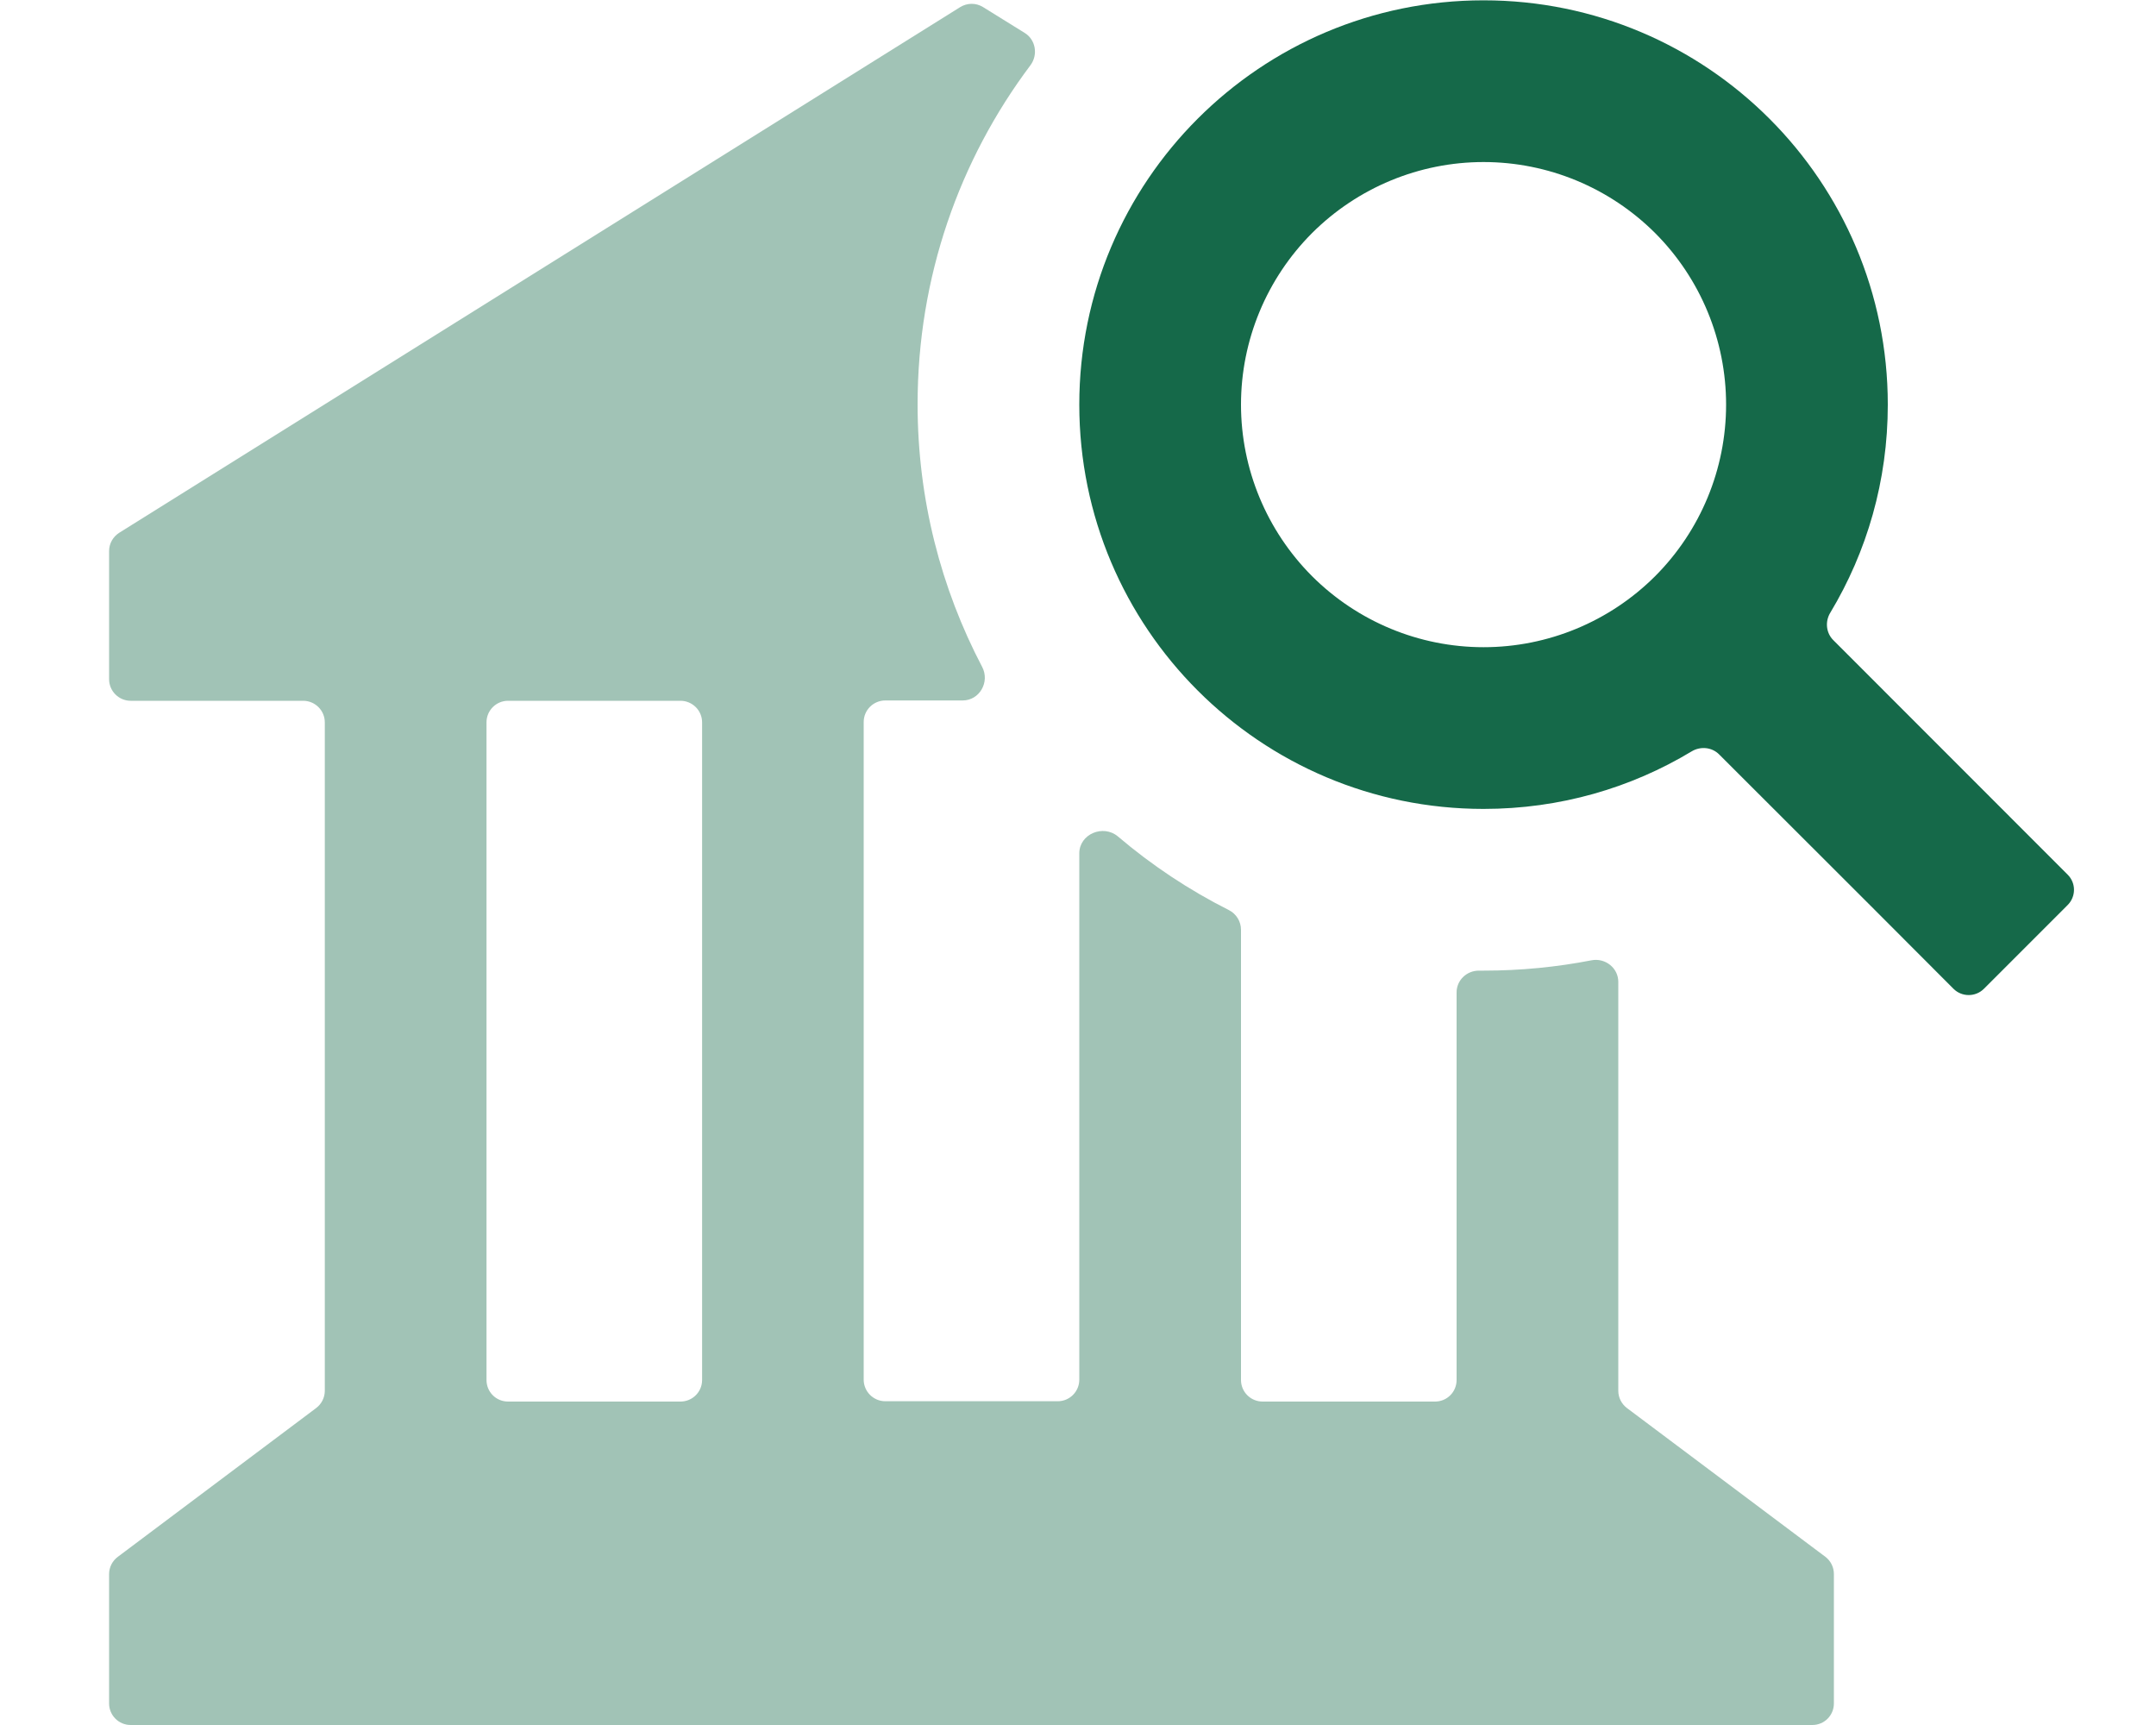 <svg width="20" height="16" viewBox="0 0 20 16" fill="none" xmlns="http://www.w3.org/2000/svg">
<path opacity="0.4" d="M1.107 4.941C1.048 4.978 1.012 5.042 1.012 5.111V6.3C1.012 6.41 1.102 6.5 1.212 6.5H2.812C2.923 6.5 3.013 6.59 3.013 6.7V12.9C3.013 12.963 2.983 13.022 2.933 13.06L1.093 14.44C1.042 14.478 1.012 14.537 1.012 14.6V15.8C1.012 15.911 1.102 16 1.212 16H16.812C16.923 16 17.012 15.911 17.012 15.8V14.6C17.012 14.537 16.983 14.478 16.933 14.44L15.092 13.06C15.042 13.022 15.012 12.963 15.012 12.9V9.107C15.012 8.978 14.891 8.883 14.764 8.907C14.44 8.97 14.105 9.003 13.762 9.003C13.748 9.003 13.734 9.003 13.72 9.003C13.607 9.002 13.512 9.091 13.512 9.205V12.8C13.512 12.911 13.423 13 13.312 13H11.713C11.602 13 11.512 12.911 11.512 12.8V8.624C11.512 8.546 11.468 8.476 11.399 8.441C11.029 8.255 10.684 8.025 10.371 7.759C10.234 7.643 10.012 7.736 10.012 7.915V12.797C10.012 12.907 9.923 12.997 9.812 12.997H8.213C8.102 12.997 8.012 12.907 8.012 12.797V6.697C8.012 6.586 8.102 6.497 8.213 6.497H8.93C9.087 6.497 9.184 6.325 9.111 6.186C8.729 5.458 8.512 4.629 8.512 3.75C8.512 2.57 8.9 1.482 9.559 0.605C9.631 0.508 9.608 0.368 9.505 0.305L9.118 0.065C9.053 0.025 8.972 0.026 8.907 0.066L1.107 4.941ZM4.513 6.7C4.513 6.59 4.602 6.5 4.713 6.5H6.312C6.423 6.5 6.513 6.59 6.513 6.7V12.8C6.513 12.911 6.423 13 6.312 13H4.713C4.602 13 4.513 12.911 4.513 12.8V6.7Z" fill="#156949"/>
<path d="M16.012 3.753C16.012 3.156 15.775 2.584 15.354 2.162C14.931 1.74 14.359 1.503 13.762 1.503C13.166 1.503 12.594 1.74 12.171 2.162C11.75 2.584 11.512 3.156 11.512 3.753C11.512 4.35 11.75 4.922 12.171 5.344C12.594 5.766 13.166 6.003 13.762 6.003C14.359 6.003 14.931 5.766 15.354 5.344C15.775 4.922 16.012 4.35 16.012 3.753ZM15.947 6.997C15.88 6.93 15.775 6.92 15.693 6.969C15.129 7.309 14.47 7.503 13.762 7.503C11.691 7.503 10.012 5.825 10.012 3.753C10.012 1.681 11.691 0.003 13.762 0.003C15.834 0.003 17.512 1.681 17.512 3.753C17.512 4.46 17.318 5.119 16.978 5.684C16.929 5.765 16.939 5.871 17.007 5.938C18.157 7.088 18.881 7.812 19.18 8.112C19.259 8.19 19.259 8.316 19.18 8.395L18.404 9.171C18.326 9.249 18.199 9.249 18.121 9.171C17.822 8.871 17.098 8.145 15.947 6.997Z" fill="#156949"/>
</svg>
